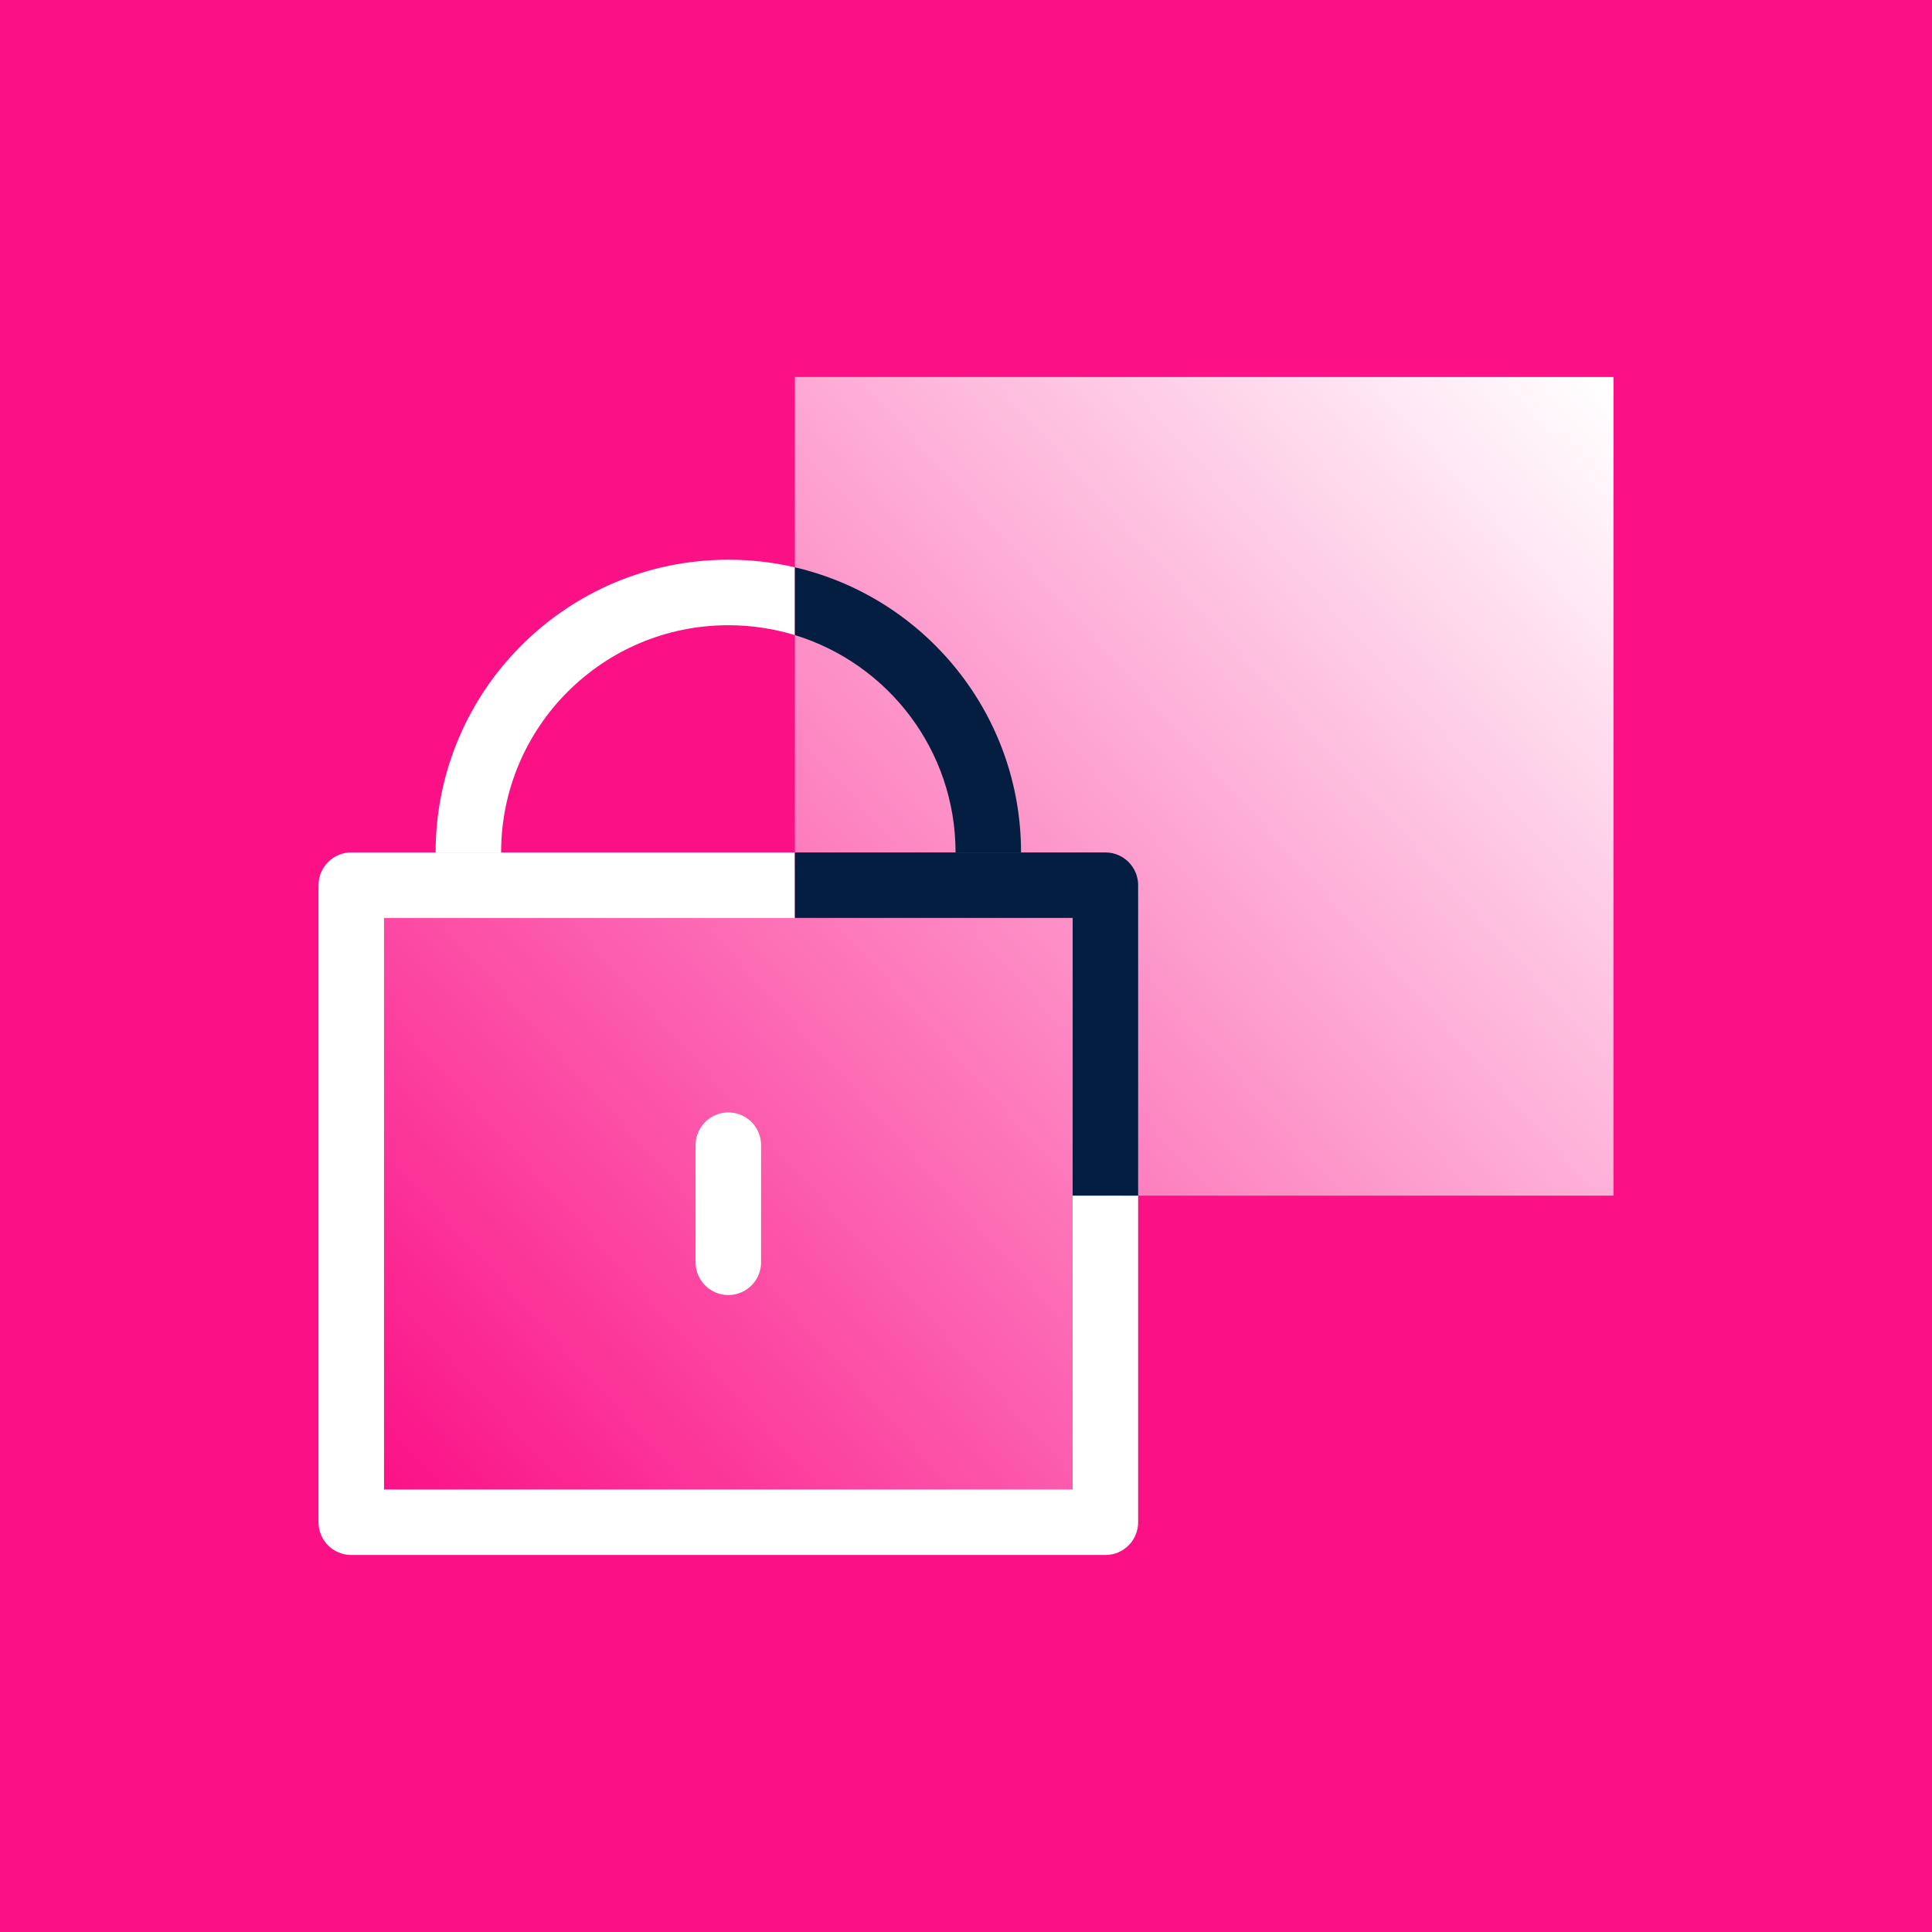 <svg xmlns="http://www.w3.org/2000/svg" width="59" height="59" viewBox="0 0 59 59" fill="none"><rect width="59" height="59" fill="#FB1086"></rect><path fill-rule="evenodd" clip-rule="evenodd" d="M24.274 11.513H49.274V36.513H24.274L34.274 36.513V46.513H24.274H10.274V26.513H24.274V11.513Z" fill="url(#paint0_linear_1_3919)"></path><path d="M22.242 34.972L22.242 38.548" stroke="white" stroke-width="2" stroke-linecap="round" stroke-linejoin="round"></path><path fill-rule="evenodd" clip-rule="evenodd" d="M24.275 17.325C23.622 17.173 22.941 17.093 22.242 17.093C17.305 17.093 13.303 21.095 13.303 26.032V26.032H15.303V26.032C15.303 22.2 18.41 19.093 22.242 19.093C22.949 19.093 23.632 19.199 24.275 19.395V17.325Z" fill="white"></path><path fill-rule="evenodd" clip-rule="evenodd" d="M24.274 26.032H10.727C10.174 26.032 9.727 26.48 9.727 27.032V46.487C9.727 47.039 10.174 47.487 10.727 47.487H33.757C34.309 47.487 34.757 47.039 34.757 46.487V36.513H32.757V45.487H11.727V28.032H24.274V26.032Z" fill="white"></path><path fill-rule="evenodd" clip-rule="evenodd" d="M31.181 26.032C31.181 26.032 31.181 26.032 31.181 26.032C31.181 21.794 28.232 18.245 24.274 17.325V19.395C27.115 20.264 29.181 22.907 29.181 26.032C29.181 26.032 29.181 26.032 29.181 26.032H31.181Z" fill="#041E41"></path><path fill-rule="evenodd" clip-rule="evenodd" d="M34.757 36.513V27.032C34.757 26.48 34.309 26.032 33.757 26.032H24.274V28.032H32.757V36.513H34.757Z" fill="#041E41"></path><defs><linearGradient id="paint0_linear_1_3919" x1="49.06" y1="11.729" x2="11.514" y2="45.699" gradientUnits="userSpaceOnUse"><stop stop-color="white"></stop><stop offset="1" stop-color="white" stop-opacity="0"></stop></linearGradient></defs></svg>